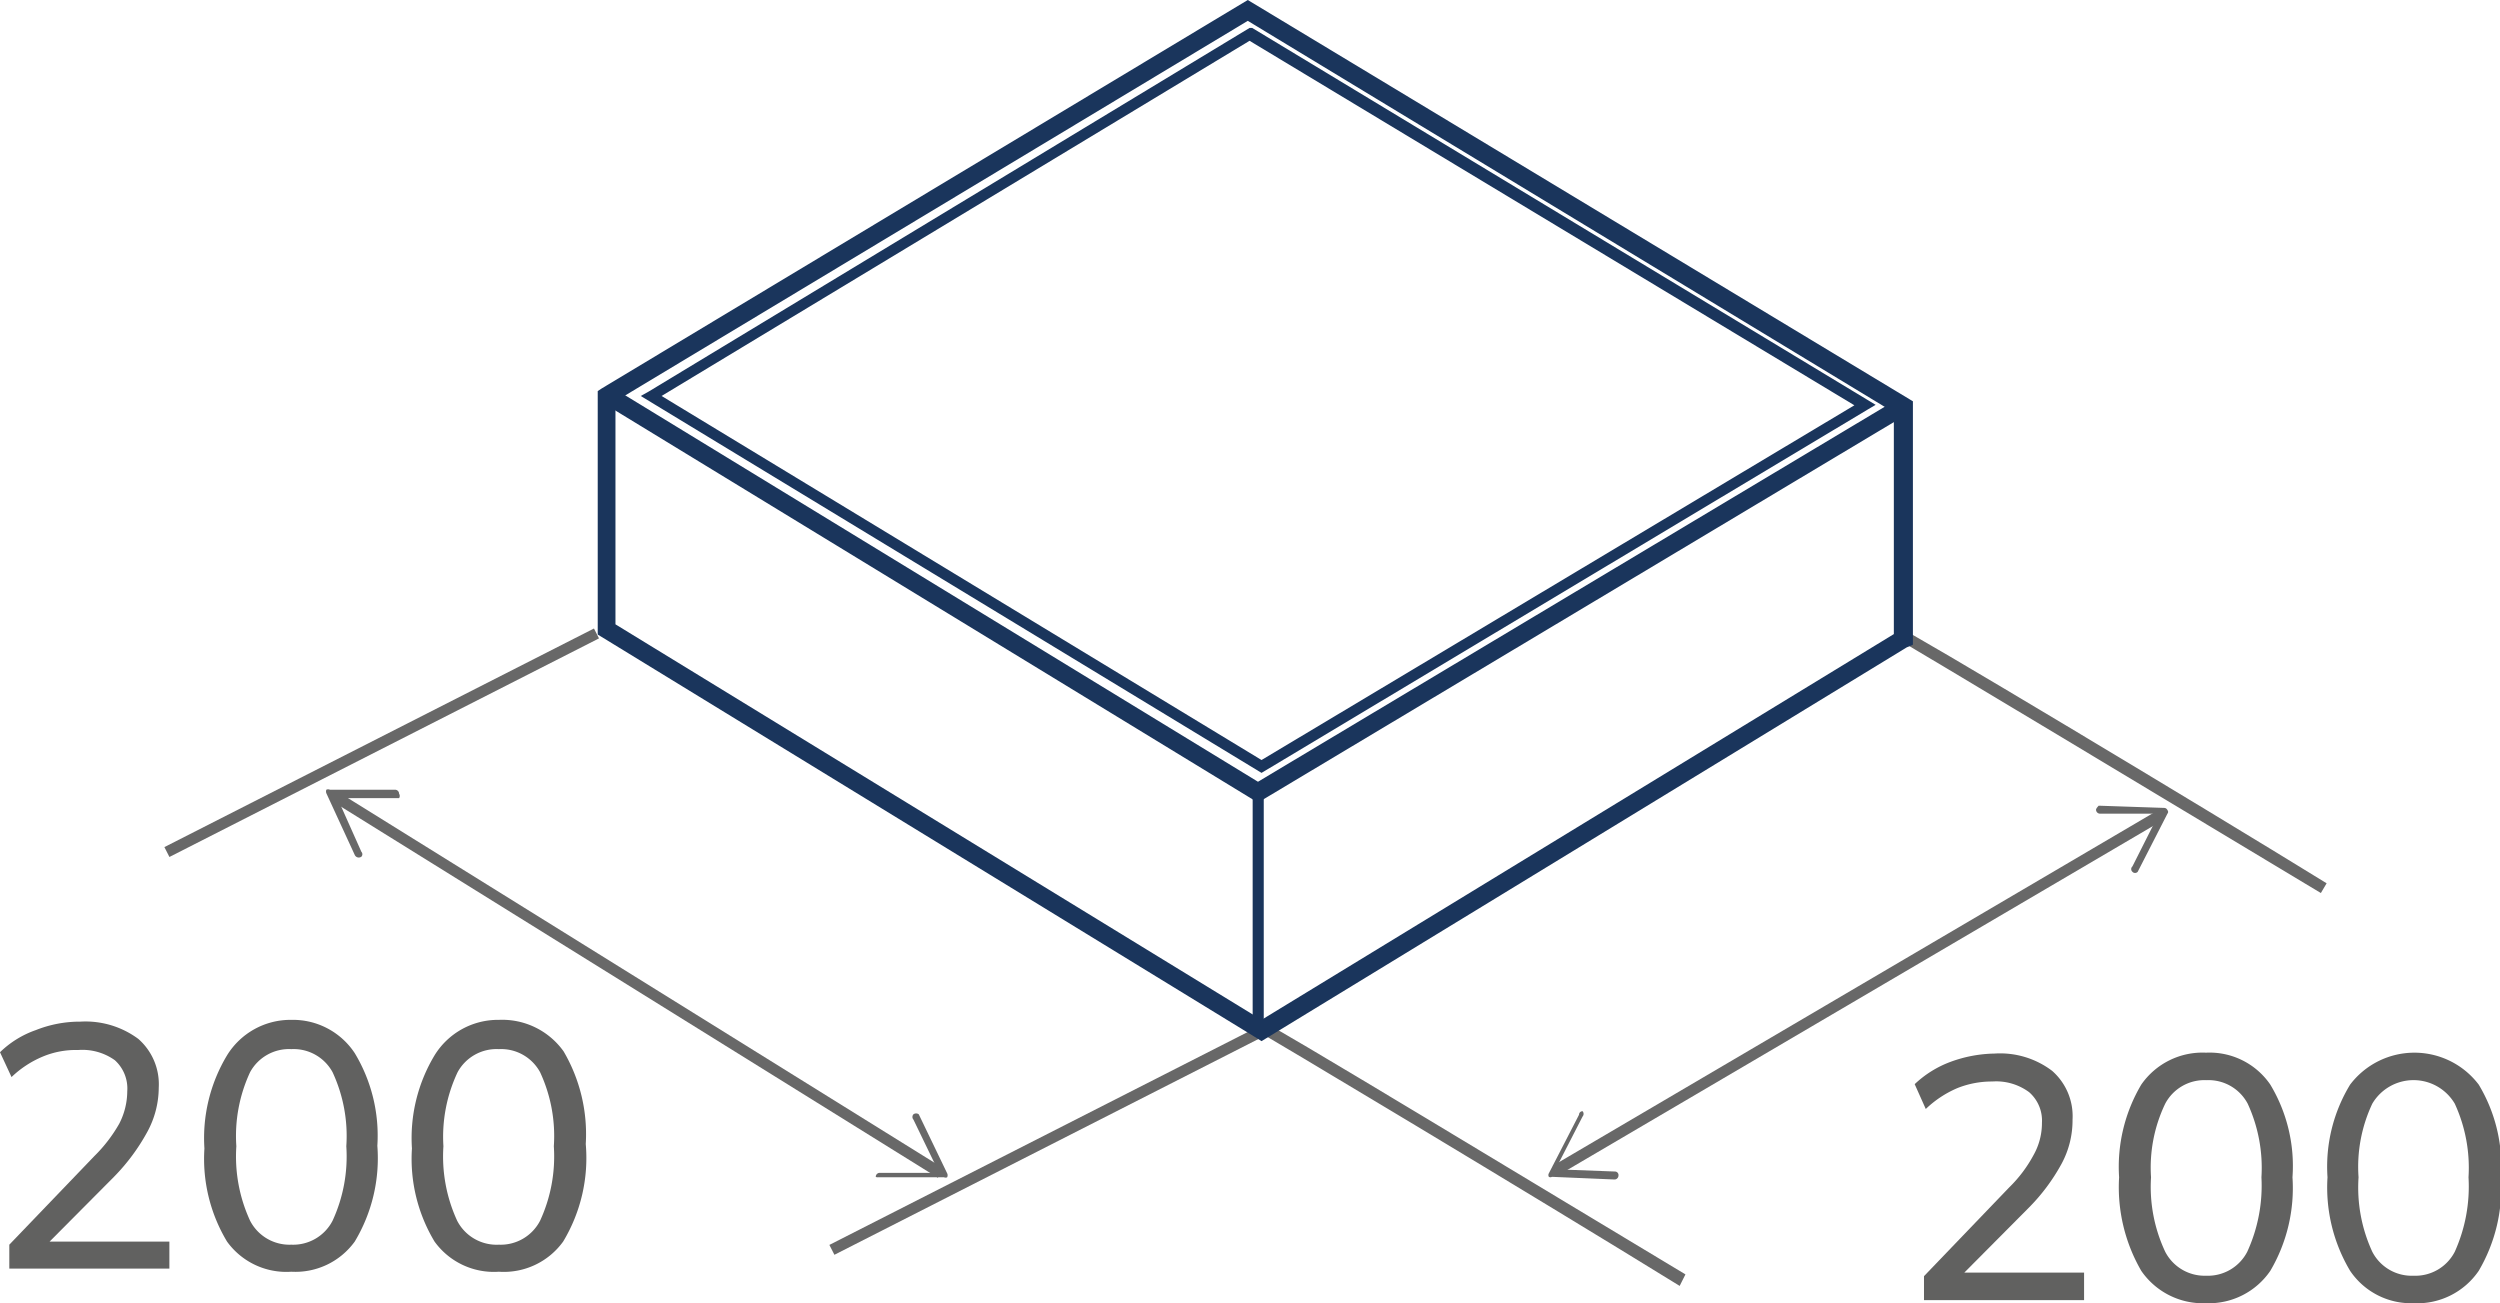 <svg xmlns="http://www.w3.org/2000/svg" viewBox="0 0 56.38 29.39"><defs><style>.cls-1{fill:#686868;}.cls-2{fill:#616160;}.cls-3{fill:#1a355c;}</style></defs><title>камень 3_4</title><g id="Слой_2" data-name="Слой 2"><g id="Слой_1-2" data-name="Слой 1"><rect class="cls-1" x="18.17" y="25.6" width="10.87" height="0.25" transform="translate(-9.1 13.5) rotate(-26.97)"/><path class="cls-1" d="M37.88,29C34.64,27,28.47,23.3,28.26,23.2l.09-.23c.12,0,6.79,4.05,9.66,5.77Z"/><rect class="cls-1" x="3.17" y="16.63" width="10.87" height="0.25" transform="translate(-6.66 5.72) rotate(-26.97)"/><path class="cls-1" d="M52.34,20.14c-3.24-1.95-9.41-5.66-9.61-5.76l.09-.23c.11,0,6.78,4,9.65,5.77Z"/><polygon class="cls-1" points="21.15 26.56 7.51 18.08 7.64 17.87 21.28 26.35 21.15 26.56"/><path class="cls-1" d="M8.15,19.32a.08.08,0,0,0,0-.11L7.61,18,9,18A.09.09,0,0,0,9,17.9a.09.09,0,0,0-.09-.09l-1.47,0a.09.09,0,0,0-.08,0,.11.11,0,0,0,0,.08L8,19.28l0,0A.1.1,0,0,0,8.15,19.32Z"/><path class="cls-1" d="M19.75,26.54a.09.09,0,0,1,.09-.09l1.34,0-.58-1.2a.09.09,0,0,1,0-.12.1.1,0,0,1,.12,0l.64,1.33a.1.1,0,0,1,0,.09.08.08,0,0,1-.07,0H19.8A.08.08,0,0,1,19.75,26.54Z"/><polygon class="cls-1" points="35.15 26.5 35.02 26.29 48.67 18.27 48.79 18.49 35.15 26.5"/><path class="cls-1" d="M47.27,18.26a.09.09,0,0,0,.09.09l1.33,0-.6,1.19a.08.08,0,0,0,0,.12.08.08,0,0,0,.12,0l.67-1.31a.06.06,0,0,0,0-.08.08.08,0,0,0-.07-.05l-1.48-.05h0S47.27,18.23,47.27,18.26Z"/><path class="cls-1" d="M35.69,25.06a.09.09,0,0,1,0,.12l-.61,1.19,1.34.05a.08.08,0,0,1,.08.09.09.09,0,0,1-.09.09L35,26.54a.07.07,0,0,1-.07,0,.08.08,0,0,1,0-.08l.68-1.32a0,0,0,0,1,0,0A.08.08,0,0,1,35.69,25.06Z"/><path class="cls-2" d="M43.39,29.32v-.54l1.92-2a3,3,0,0,0,.55-.73,1.47,1.47,0,0,0,.19-.73.85.85,0,0,0-.29-.69,1.25,1.25,0,0,0-.83-.24,2.09,2.09,0,0,0-.79.15,2.37,2.37,0,0,0-.71.47l-.25-.56a2.37,2.37,0,0,1,.8-.5,3,3,0,0,1,1-.19,1.94,1.94,0,0,1,1.3.39,1.36,1.36,0,0,1,.46,1.1,2.06,2.06,0,0,1-.25,1,4.38,4.38,0,0,1-.75,1L44.1,28.9v-.2H47v.62Z"/><path class="cls-2" d="M49.75,29.39a1.69,1.69,0,0,1-1.46-.73,3.76,3.76,0,0,1-.5-2.11,3.64,3.64,0,0,1,.5-2.09,1.68,1.68,0,0,1,1.46-.72,1.66,1.66,0,0,1,1.45.72,3.56,3.56,0,0,1,.5,2.09,3.68,3.68,0,0,1-.5,2.11A1.68,1.68,0,0,1,49.75,29.39Zm0-.62a1,1,0,0,0,.93-.54A3.58,3.58,0,0,0,51,26.55a3.46,3.46,0,0,0-.31-1.66,1,1,0,0,0-.93-.53,1,1,0,0,0-.93.53,3.33,3.33,0,0,0-.32,1.66,3.44,3.44,0,0,0,.32,1.68A1,1,0,0,0,49.75,28.77Z"/><path class="cls-2" d="M54.43,29.39A1.66,1.66,0,0,1,53,28.66a3.67,3.67,0,0,1-.51-2.11A3.56,3.56,0,0,1,53,24.46a1.82,1.82,0,0,1,2.9,0,3.56,3.56,0,0,1,.5,2.09,3.68,3.68,0,0,1-.5,2.11A1.68,1.68,0,0,1,54.43,29.39Zm0-.62a1,1,0,0,0,.93-.54,3.58,3.58,0,0,0,.31-1.68,3.46,3.46,0,0,0-.31-1.66,1.08,1.08,0,0,0-1.86,0,3.34,3.34,0,0,0-.31,1.66,3.46,3.46,0,0,0,.31,1.68A1,1,0,0,0,54.43,28.77Z"/><path class="cls-2" d="M.21,28.61v-.54l1.92-2a3.32,3.32,0,0,0,.56-.73,1.61,1.61,0,0,0,.18-.73.86.86,0,0,0-.28-.7,1.26,1.26,0,0,0-.83-.23,1.93,1.93,0,0,0-.8.15,2.29,2.29,0,0,0-.7.46L0,23.73a2.19,2.19,0,0,1,.81-.5,2.68,2.68,0,0,1,1-.19,2,2,0,0,1,1.31.39,1.36,1.36,0,0,1,.46,1.1,2.1,2.1,0,0,1-.26,1,4.55,4.55,0,0,1-.74,1L.92,28.2V28h2.9v.61Z"/><path class="cls-2" d="M6.57,28.68A1.65,1.65,0,0,1,5.12,28a3.62,3.62,0,0,1-.51-2.1,3.62,3.62,0,0,1,.51-2.1A1.68,1.68,0,0,1,6.57,23,1.67,1.67,0,0,1,8,23.75a3.6,3.6,0,0,1,.51,2.09A3.65,3.65,0,0,1,8,28,1.65,1.65,0,0,1,6.57,28.68Zm0-.61a1,1,0,0,0,.93-.54,3.46,3.46,0,0,0,.31-1.68,3.41,3.41,0,0,0-.31-1.67,1,1,0,0,0-.93-.52,1,1,0,0,0-.93.52,3.41,3.41,0,0,0-.31,1.67,3.46,3.46,0,0,0,.31,1.68A1,1,0,0,0,6.57,28.07Z"/><path class="cls-2" d="M11.25,28.68A1.65,1.65,0,0,1,9.8,28a3.62,3.62,0,0,1-.51-2.1,3.62,3.62,0,0,1,.51-2.1A1.68,1.68,0,0,1,11.25,23a1.7,1.7,0,0,1,1.46.71,3.69,3.69,0,0,1,.5,2.09A3.65,3.65,0,0,1,12.7,28,1.65,1.65,0,0,1,11.25,28.68Zm0-.61a1,1,0,0,0,.93-.54,3.46,3.46,0,0,0,.31-1.68,3.41,3.41,0,0,0-.31-1.67,1,1,0,0,0-.93-.52,1,1,0,0,0-.93.52A3.41,3.41,0,0,0,10,25.85a3.46,3.46,0,0,0,.31,1.68A1,1,0,0,0,11.25,28.07Z"/><path class="cls-3" d="M28.45,23.48l-.11-.07-14.86-9.1V8.82l.09-.06L28.14,0l15,9.05v5.49L43,14.6Zm-14.57-9.4L28.45,23l14.26-8.7v-5L28.14.47,13.88,9.05Z"/><polygon class="cls-3" points="28.37 18.1 28.27 18.04 13.57 9.07 13.78 8.72 28.37 17.63 42.81 8.99 43.01 9.34 28.37 18.1"/><rect class="cls-3" x="28.25" y="17.87" width="0.25" height="5.38"/><path class="cls-3" d="M28.45,17.43l-14-8.5.18-.1L28.18.63l.06,0L42.3,9.13l-.17.1ZM14.92,8.93l13.53,8.21,13.37-8L28.18.92Z"/></g></g></svg>